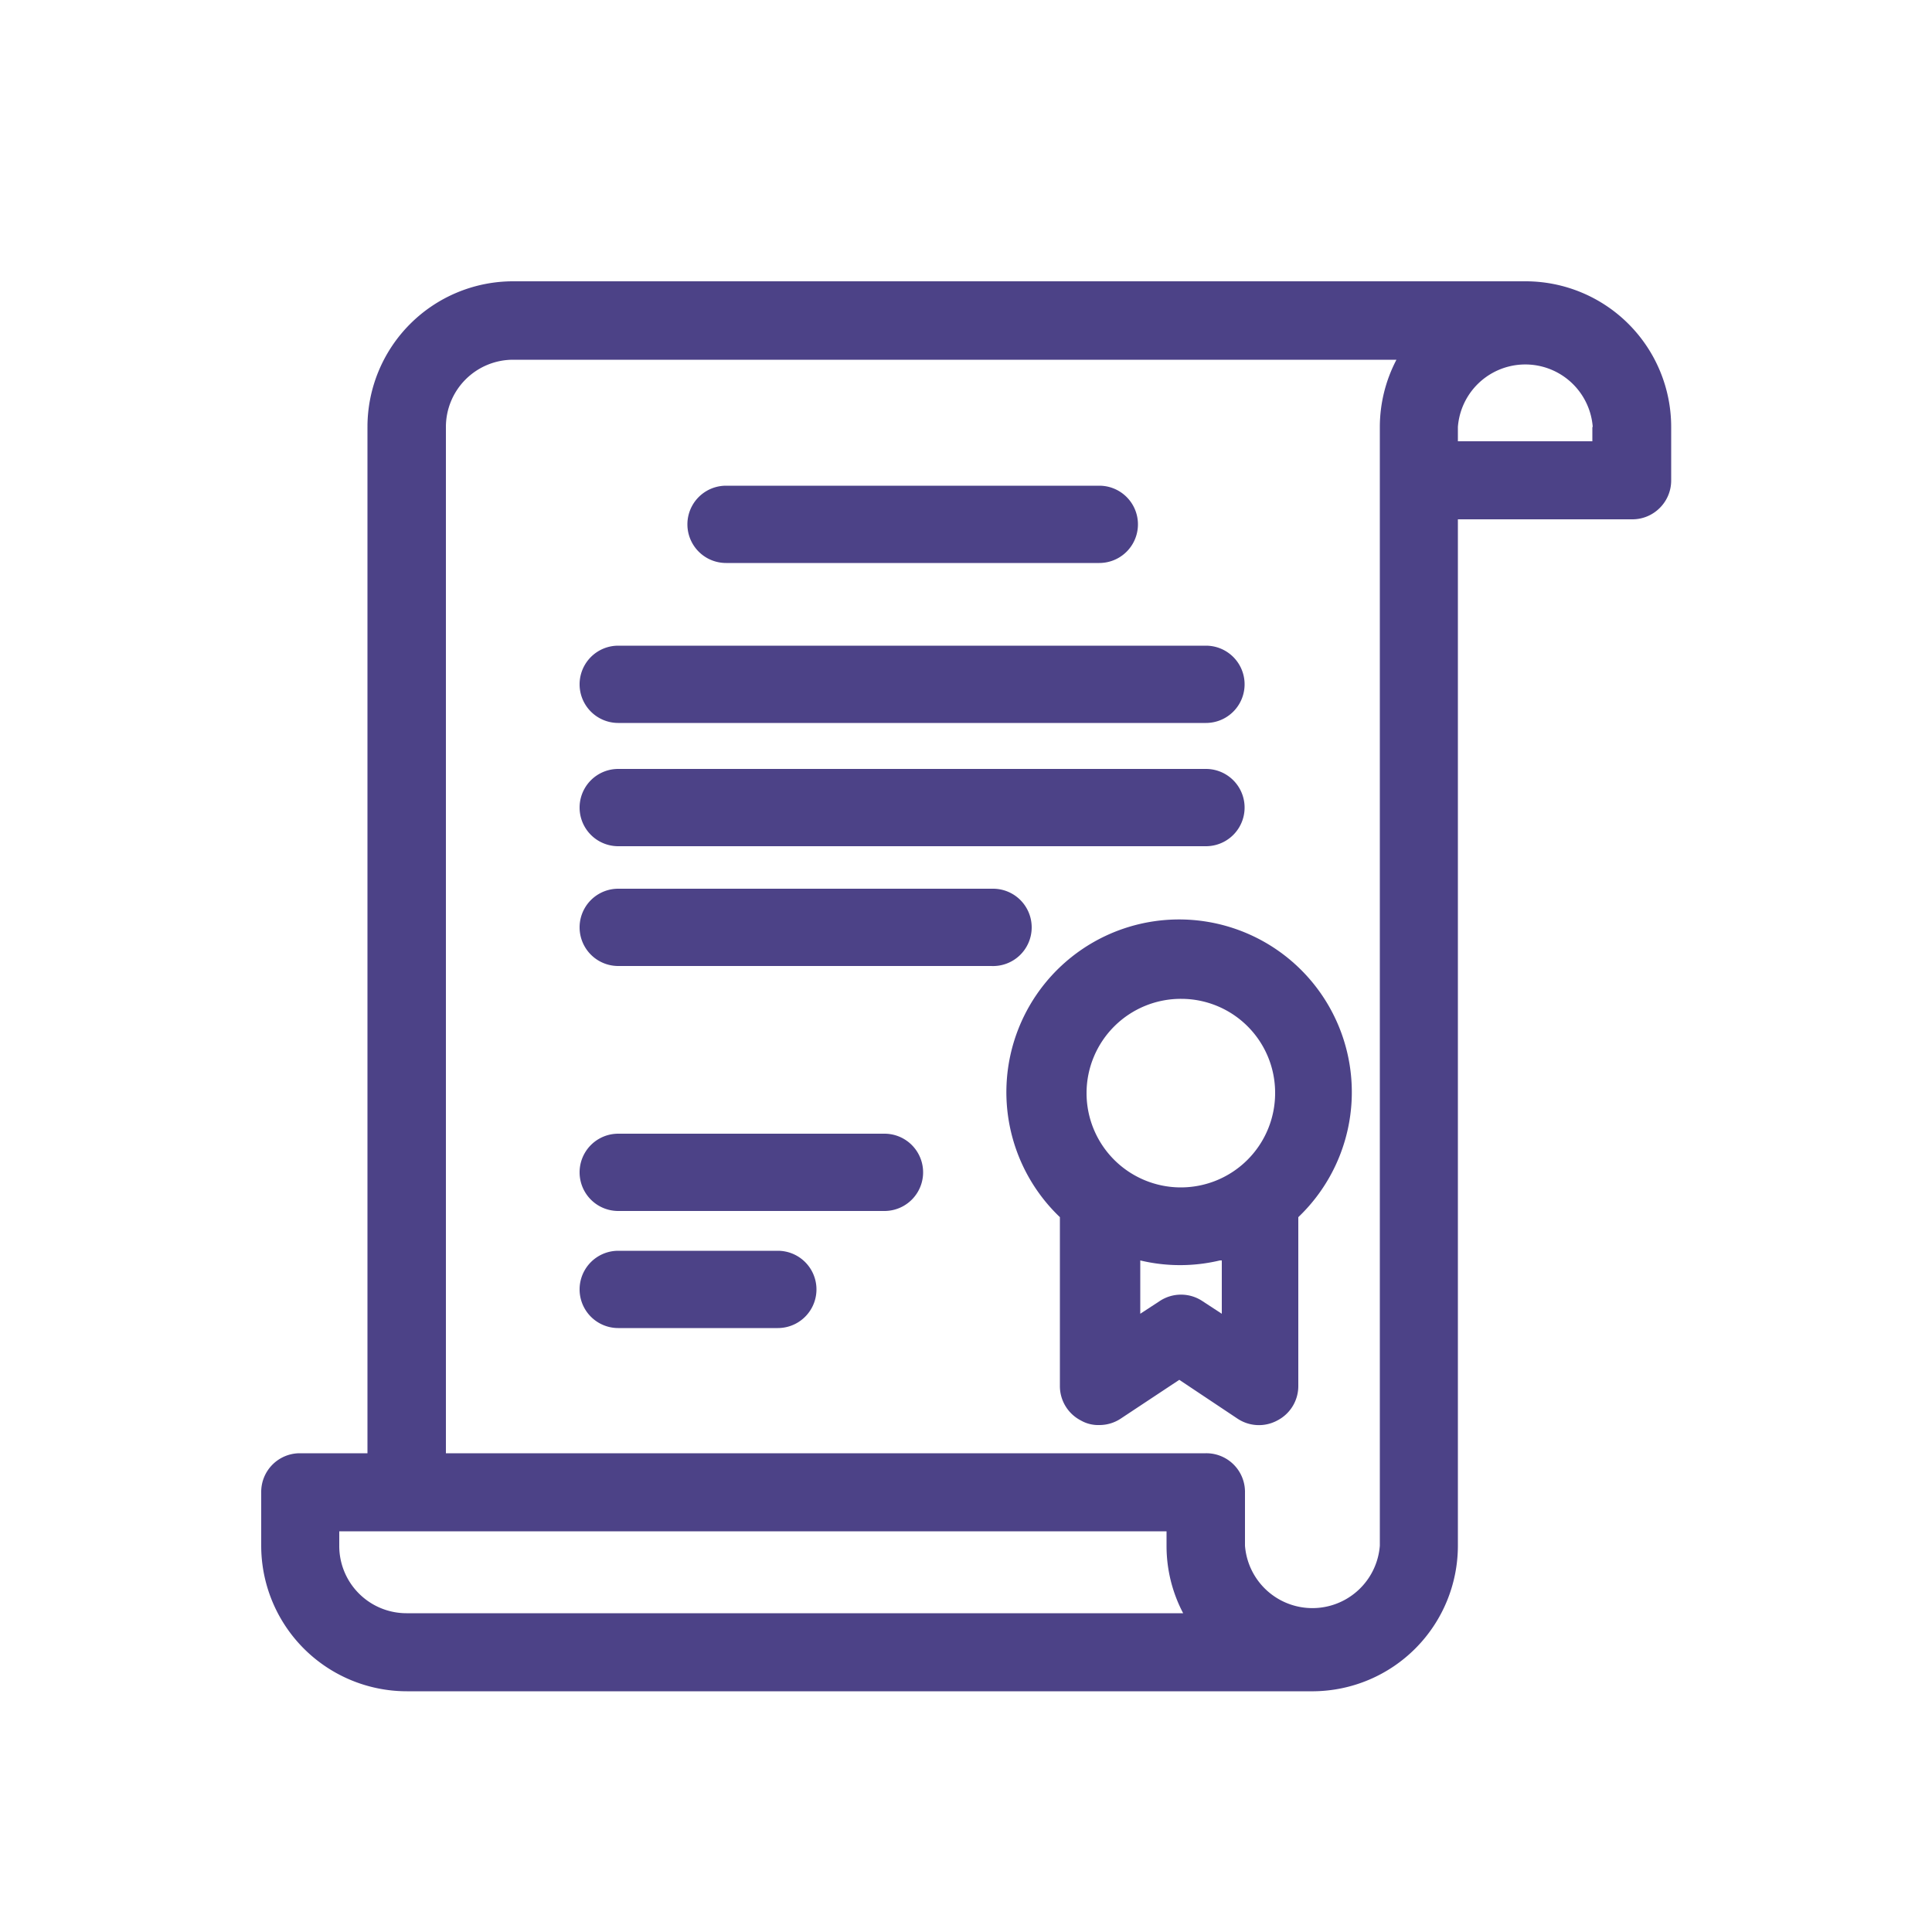 <svg id="Layer_1" data-name="Layer 1" xmlns="http://www.w3.org/2000/svg" viewBox="0 0 50 50"><defs><style>.cls-1{fill:#4c4287;}</style></defs><title>Certificate</title><path class="cls-1" d="M39.48,7.28H13.28a3.77,3.77,0,0,0-3.77,3.77V37.61H7.76a1,1,0,0,0-1,1V40a3.77,3.77,0,0,0,3.77,3.77H34A3.77,3.77,0,0,0,37.73,40V13.44h4.51a1,1,0,0,0,.71-.29,1,1,0,0,0,.3-.72V11.05A3.77,3.77,0,0,0,39.48,7.28ZM30.62,41.75H10.52A1.74,1.74,0,0,1,8.78,40v-.37H30.19V40A3.73,3.73,0,0,0,30.62,41.75Zm.59-4.14H11.54V11.05a1.74,1.74,0,0,1,1.74-1.74H36.14a3.76,3.76,0,0,0-.43,1.74V40a1.75,1.75,0,0,1-3.49,0V38.63A1,1,0,0,0,31.21,37.61Zm10-26.56v.37H37.73v-.37a1.75,1.75,0,0,1,3.49,0Z"/><path class="cls-1" d="M18.79,14.57h9.66a1,1,0,0,0,0-2H18.79a1,1,0,0,0,0,2Z"/><path class="cls-1" d="M16,18.71H31.21a1,1,0,0,0,0-2H16a1,1,0,1,0,0,2Z"/><path class="cls-1" d="M16,21.9H31.21a1,1,0,0,0,0-2H16a1,1,0,1,0,0,2Z"/><path class="cls-1" d="M26.7,24a1,1,0,0,0-1-1H16a1,1,0,1,0,0,2h9.65A1,1,0,0,0,26.7,24Z"/><path class="cls-1" d="M22.93,29.34H16a1,1,0,1,0,0,2h6.89a1,1,0,1,0,0-2Z"/><path class="cls-1" d="M20.17,32.37H16a1,1,0,1,0,0,2h4.13a1,1,0,1,0,0-2Z"/><path class="cls-1" d="M33.06,36.76a1,1,0,0,0,.54-.89V31.5a4.47,4.47,0,1,0-6.17,0v4.37a1,1,0,0,0,.54.89.9.9,0,0,0,.48.12,1,1,0,0,0,.56-.17l1.51-1,1.5,1A1,1,0,0,0,33.06,36.76ZM33,28.29a2.44,2.44,0,1,1-2.43-2.44A2.43,2.43,0,0,1,33,28.29Zm-1.38,4.33V34l-.49-.32a1,1,0,0,0-1.13,0l-.49.32V32.62A4.43,4.43,0,0,0,31.57,32.62Z"/></svg>